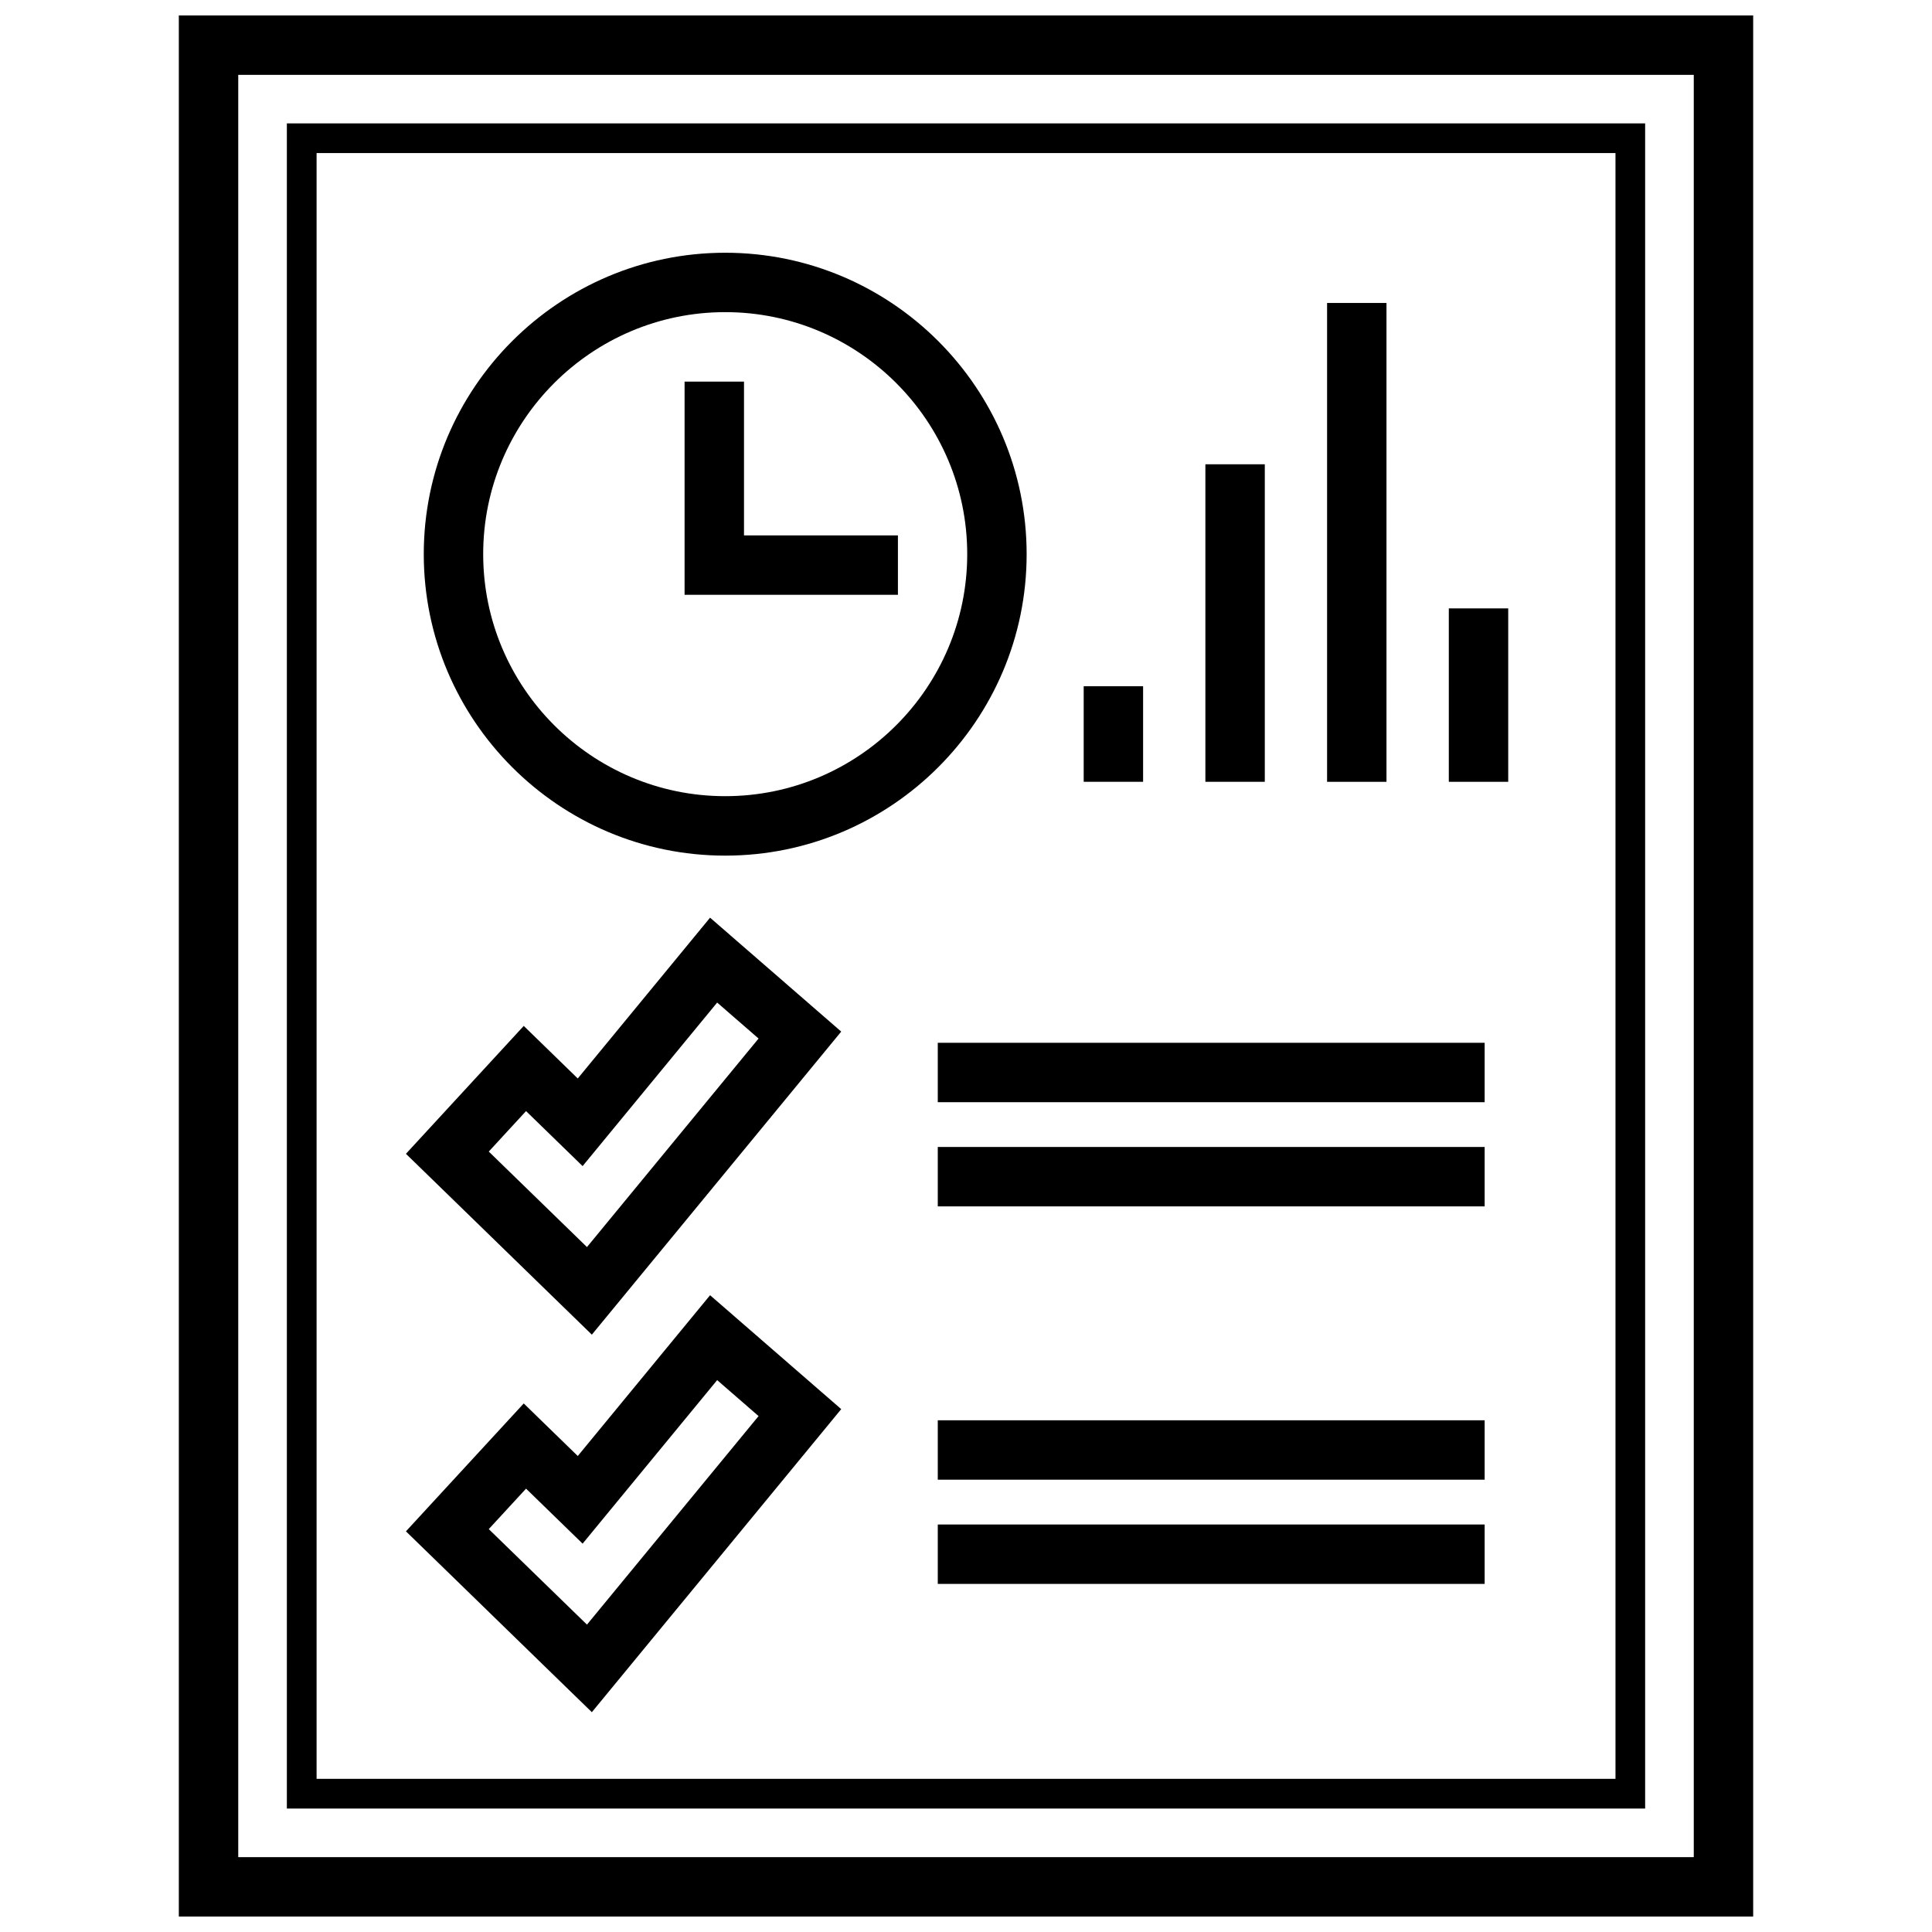<?xml version="1.0" encoding="UTF-8"?>
<!-- Uploaded to: ICON Repo, www.svgrepo.com, Generator: ICON Repo Mixer Tools -->
<svg width="800px" height="800px" version="1.1" viewBox="144 144 512 512" xmlns="http://www.w3.org/2000/svg">
 <defs>
  <clipPath id="a">
   <path d="m191 148.09h418v503.81h-418z"/>
  </clipPath>
 </defs>
 <path d="m431.19 325.86h15.742v25.324h-15.742z"/>
 <path d="m463.44 267.04h15.742v84.145h-15.742z"/>
 <path d="m495.69 224.29h15.742v126.9h-15.742z"/>
 <path d="m527.95 305.23h15.742v45.957h-15.742z"/>
 <path d="m336.19 370.75c44.043 0 79.879-35.84 79.879-79.887 0-44.043-35.828-79.883-79.879-79.883s-79.887 35.832-79.887 79.879c0 44.043 35.844 79.891 79.887 79.891zm0-144.03c35.367 0 64.133 28.773 64.133 64.133 0 35.367-28.773 64.141-64.133 64.141s-64.141-28.773-64.141-64.141c0-35.359 28.781-64.133 64.141-64.133z"/>
 <path d="m381.96 285.88h-40.793v-40.754h-15.746v56.496h56.539z"/>
 <path d="m288.58 485.77 12.266 11.926 10.871-13.211 45.477-55.262 9.738-11.84-22.543-19.582-12.211-10.605-35.062 42.609-2.723-2.644-11.594-11.281-10.957 11.895-9.879 10.723-10.383 11.273 10.988 10.684zm-5.172-47.32 14.988 14.578 35.66-43.336 10.973 9.531-45.477 55.262-26.023-25.309z"/>
 <path d="m288.58 585.82 12.266 11.926 10.871-13.211 45.477-55.262 9.738-11.84-22.543-19.582-12.211-10.605-35.062 42.609-2.723-2.644-11.594-11.281-10.957 11.895-9.879 10.723-10.383 11.273 10.988 10.684zm-5.172-47.316 14.988 14.578 35.66-43.336 10.973 9.531-45.477 55.262-26.023-25.309z"/>
 <path d="m392.52 420.35h144.93v15.742h-144.93z"/>
 <path d="m392.52 447.96h144.93v15.742h-144.93z"/>
 <path d="m392.52 520.39h144.93v15.742h-144.93z"/>
 <path d="m392.52 548.01h144.93v15.742h-144.93z"/>
 <g clip-path="url(#a)">
  <path d="m608.61 148.09h-417.22v503.81h417.22zm-15.742 488.07h-385.73v-472.32h385.73z"/>
 </g>
 <path d="m579.98 176.7h-359.96v446.58h359.96v-446.58zm-7.871 438.71h-344.21v-430.84h344.22l0.004 430.84z"/>
</svg>